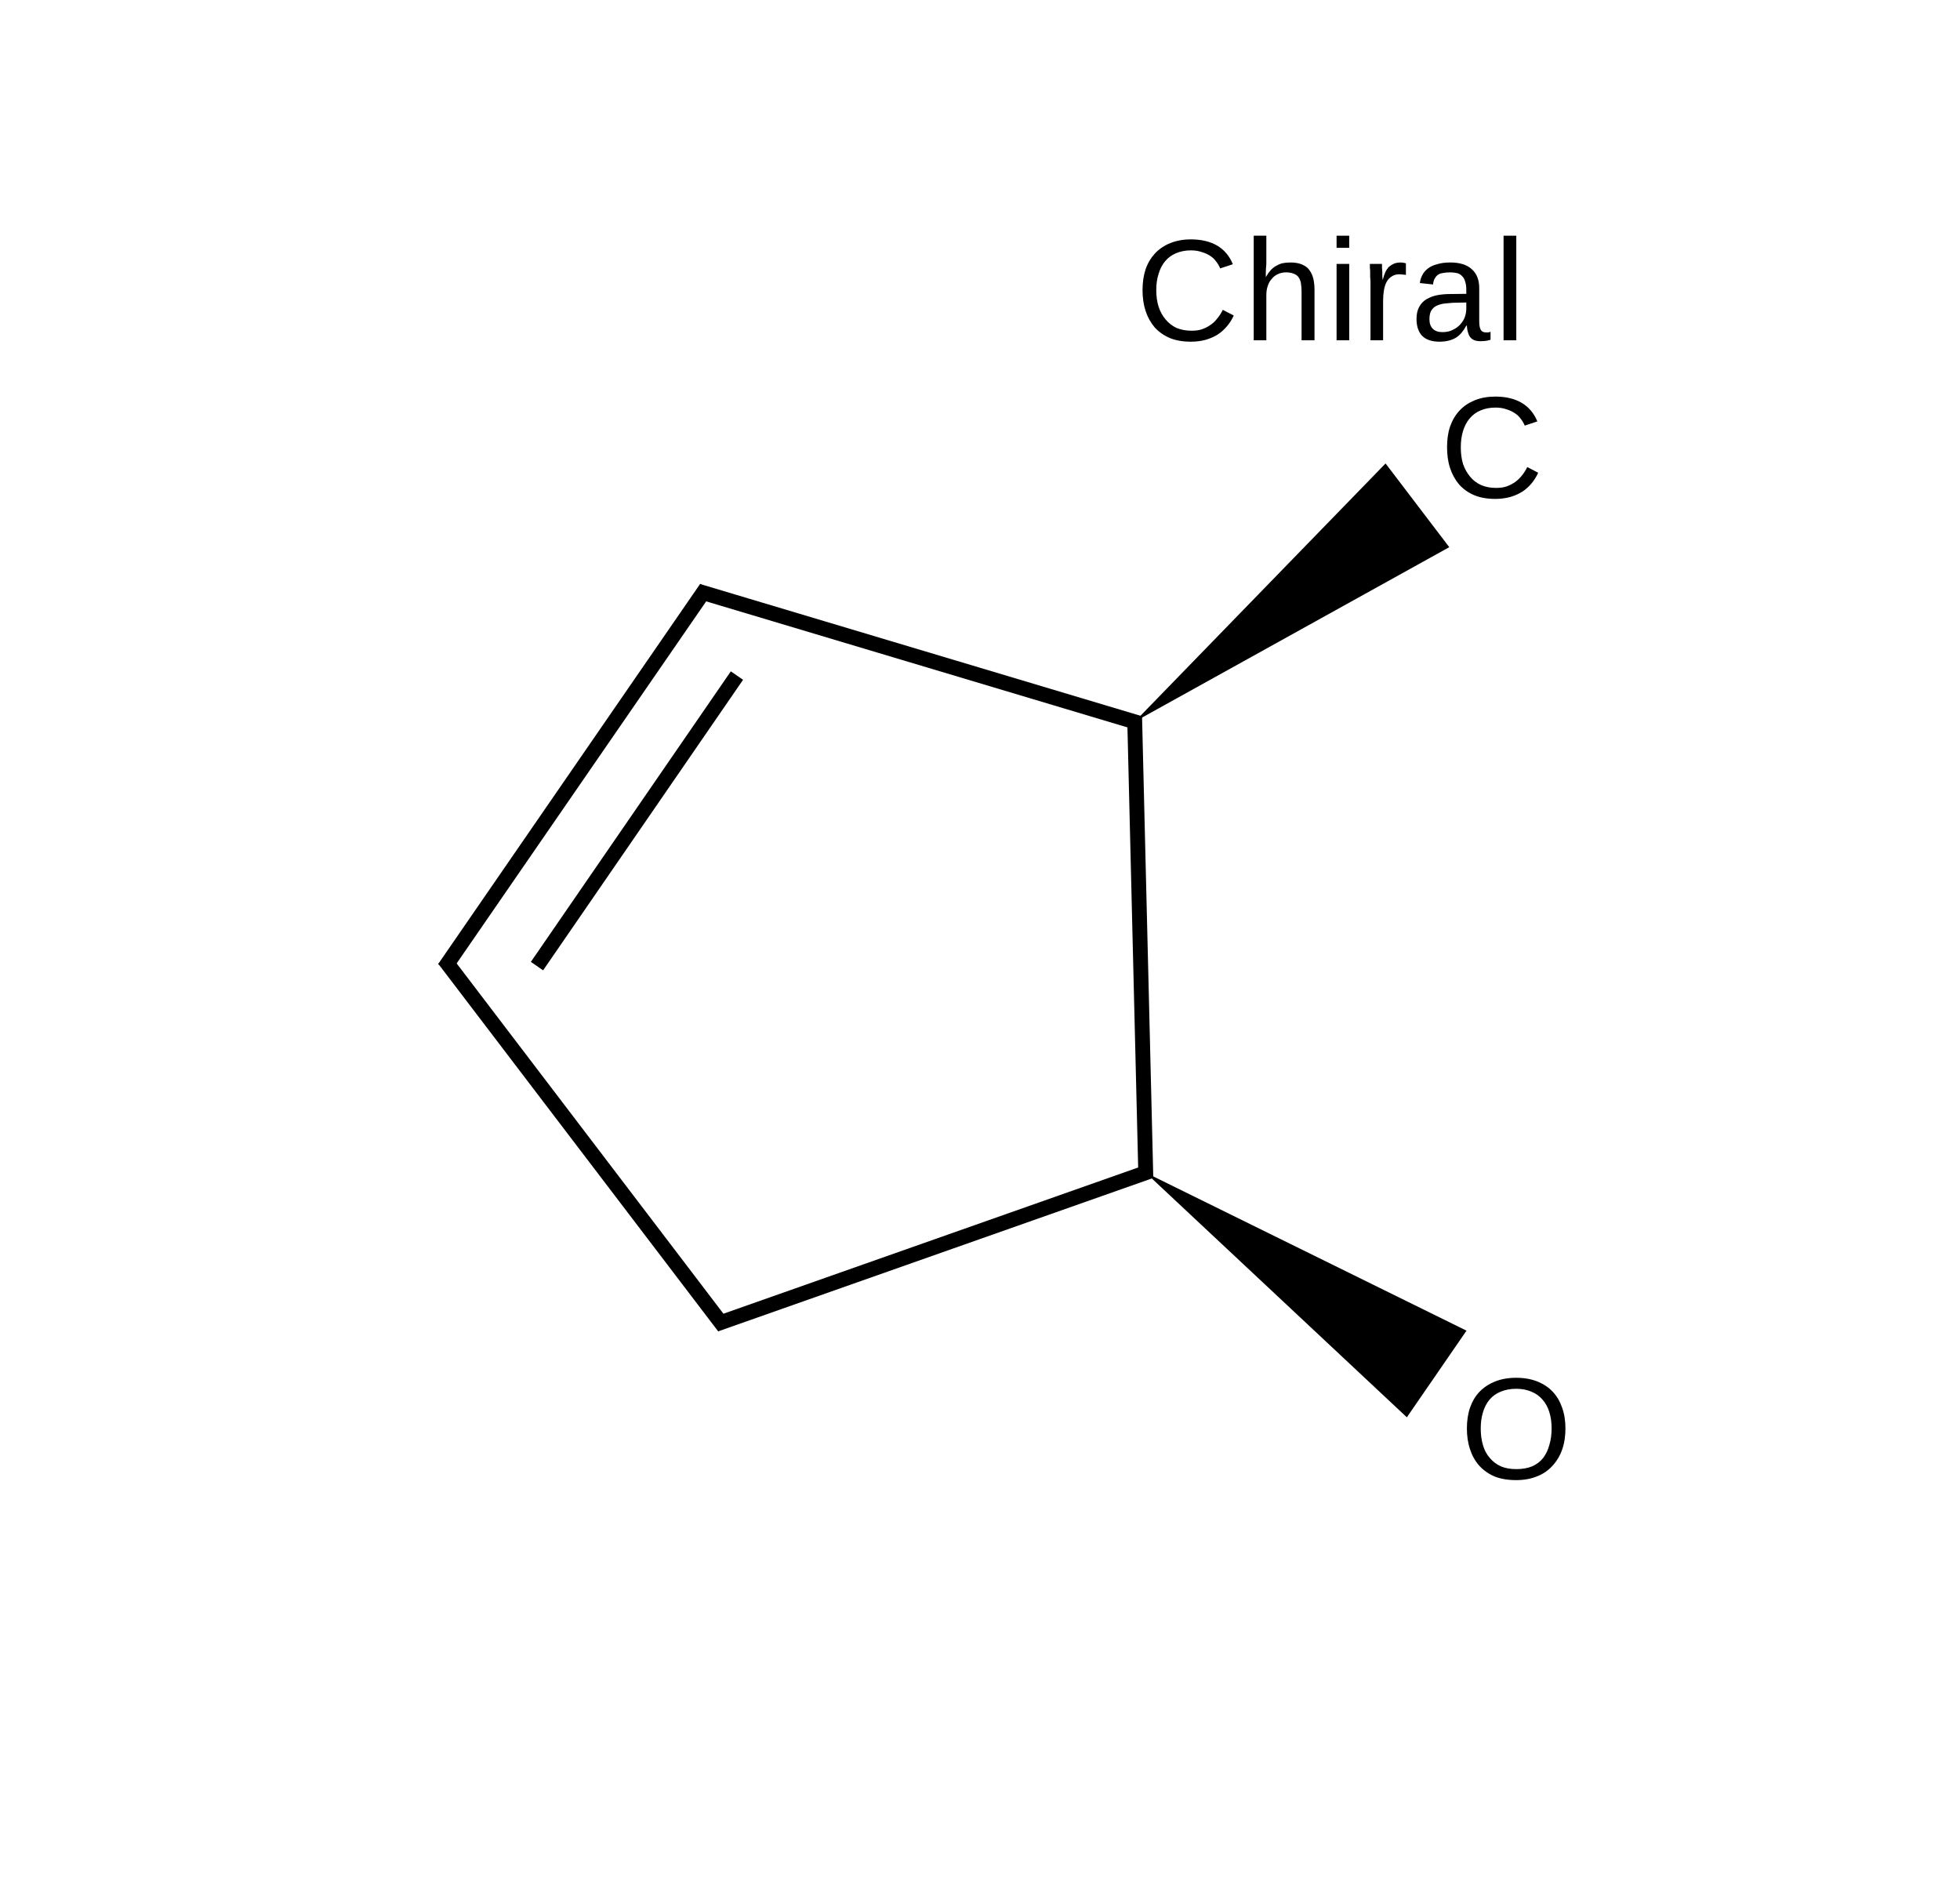 <?xml version="1.0" encoding="UTF-8"?>
<svg xmlns="http://www.w3.org/2000/svg" xmlns:xlink="http://www.w3.org/1999/xlink" width="75.2pt" height="72pt" viewBox="0 0 75.2 72" version="1.1">
<g id="surface962">
<path style=" stroke:none;fill-rule:nonzero;fill:rgb(0%,0%,0%);fill-opacity:1;" d="M 45.691 9.605 C 45.477 9.605 45.285 9.645 45.121 9.715 C 44.953 9.785 44.812 9.891 44.699 10.027 C 44.59 10.156 44.508 10.316 44.453 10.504 C 44.391 10.691 44.363 10.902 44.363 11.133 C 44.363 11.363 44.391 11.574 44.453 11.77 C 44.516 11.957 44.605 12.121 44.723 12.258 C 44.836 12.395 44.977 12.504 45.141 12.582 C 45.316 12.652 45.504 12.688 45.715 12.688 C 45.867 12.688 46 12.672 46.113 12.633 C 46.234 12.59 46.348 12.535 46.449 12.461 C 46.551 12.391 46.637 12.309 46.707 12.211 C 46.785 12.121 46.855 12.012 46.914 11.887 L 47.336 12.105 C 47.27 12.25 47.188 12.383 47.086 12.504 C 46.984 12.629 46.863 12.738 46.73 12.828 C 46.594 12.914 46.438 12.984 46.266 13.035 C 46.094 13.082 45.902 13.109 45.691 13.109 C 45.383 13.109 45.113 13.062 44.883 12.969 C 44.652 12.871 44.457 12.73 44.301 12.559 C 44.148 12.379 44.031 12.168 43.953 11.93 C 43.875 11.688 43.836 11.422 43.836 11.133 C 43.836 10.836 43.875 10.57 43.953 10.332 C 44.039 10.086 44.164 9.883 44.32 9.715 C 44.477 9.551 44.672 9.418 44.906 9.324 C 45.133 9.234 45.395 9.184 45.691 9.184 C 46.094 9.184 46.43 9.266 46.699 9.422 C 46.969 9.582 47.172 9.82 47.301 10.137 L 46.816 10.297 C 46.777 10.207 46.73 10.121 46.664 10.039 C 46.605 9.953 46.531 9.883 46.438 9.82 C 46.344 9.758 46.234 9.707 46.113 9.672 C 45.992 9.629 45.852 9.605 45.691 9.605 Z M 45.691 9.605 "/>
<path style=" stroke:none;fill-rule:nonzero;fill:rgb(0%,0%,0%);fill-opacity:1;" d="M 48.566 10.633 C 48.621 10.535 48.68 10.449 48.738 10.383 C 48.801 10.312 48.871 10.254 48.941 10.211 C 49.02 10.164 49.105 10.125 49.191 10.102 C 49.285 10.082 49.387 10.07 49.504 10.07 C 49.691 10.07 49.844 10.098 49.957 10.148 C 50.078 10.199 50.176 10.27 50.238 10.363 C 50.309 10.457 50.359 10.57 50.391 10.699 C 50.418 10.824 50.434 10.957 50.434 11.109 L 50.434 13.055 L 49.938 13.055 L 49.938 11.195 C 49.938 11.074 49.93 10.965 49.914 10.871 C 49.898 10.781 49.871 10.703 49.828 10.645 C 49.785 10.578 49.723 10.535 49.645 10.504 C 49.562 10.469 49.465 10.449 49.344 10.449 C 49.227 10.449 49.121 10.473 49.031 10.516 C 48.934 10.559 48.855 10.621 48.793 10.699 C 48.727 10.77 48.676 10.859 48.641 10.969 C 48.602 11.078 48.586 11.195 48.586 11.324 L 48.586 13.055 L 48.102 13.055 L 48.102 9.043 L 48.586 9.043 L 48.586 10.082 C 48.586 10.148 48.582 10.207 48.574 10.266 C 48.574 10.324 48.57 10.379 48.566 10.43 C 48.566 10.48 48.566 10.523 48.566 10.559 C 48.566 10.594 48.566 10.621 48.566 10.633 Z M 48.566 10.633 "/>
<path style=" stroke:none;fill-rule:nonzero;fill:rgb(0%,0%,0%);fill-opacity:1;" d="M 51.281 9.508 L 51.281 9.043 L 51.766 9.043 L 51.766 9.508 Z M 51.281 13.055 L 51.281 10.125 L 51.766 10.125 L 51.766 13.055 Z M 51.281 13.055 "/>
<path style=" stroke:none;fill-rule:nonzero;fill:rgb(0%,0%,0%);fill-opacity:1;" d="M 52.582 13.055 L 52.582 10.805 C 52.582 10.75 52.574 10.688 52.57 10.621 C 52.57 10.559 52.57 10.5 52.57 10.438 C 52.57 10.383 52.566 10.328 52.559 10.277 C 52.559 10.219 52.559 10.168 52.559 10.125 L 53.023 10.125 C 53.023 10.168 53.023 10.219 53.023 10.277 C 53.027 10.328 53.035 10.383 53.035 10.438 C 53.035 10.488 53.035 10.543 53.035 10.602 C 53.039 10.652 53.047 10.695 53.047 10.73 L 53.055 10.73 C 53.082 10.617 53.117 10.52 53.152 10.438 C 53.195 10.352 53.242 10.285 53.293 10.234 C 53.352 10.184 53.414 10.145 53.488 10.113 C 53.559 10.086 53.645 10.07 53.746 10.07 C 53.781 10.07 53.816 10.078 53.855 10.082 C 53.891 10.09 53.922 10.098 53.941 10.102 L 53.941 10.547 C 53.91 10.543 53.875 10.535 53.832 10.535 C 53.789 10.531 53.738 10.523 53.684 10.523 C 53.574 10.523 53.48 10.551 53.402 10.602 C 53.32 10.652 53.254 10.719 53.207 10.805 C 53.156 10.895 53.121 11 53.098 11.133 C 53.078 11.254 53.066 11.387 53.066 11.531 L 53.066 13.055 Z M 52.582 13.055 "/>
<path style=" stroke:none;fill-rule:nonzero;fill:rgb(0%,0%,0%);fill-opacity:1;" d="M 55.23 13.109 C 54.934 13.109 54.715 13.035 54.562 12.883 C 54.418 12.727 54.348 12.512 54.348 12.234 C 54.348 12.047 54.383 11.895 54.453 11.77 C 54.523 11.641 54.621 11.543 54.734 11.477 C 54.855 11.406 54.996 11.355 55.145 11.324 C 55.297 11.297 55.449 11.281 55.609 11.281 L 56.258 11.273 L 56.258 11.109 C 56.258 10.988 56.242 10.887 56.215 10.805 C 56.191 10.719 56.156 10.652 56.105 10.602 C 56.055 10.543 55.992 10.504 55.914 10.48 C 55.832 10.461 55.738 10.449 55.633 10.449 C 55.539 10.449 55.449 10.457 55.371 10.473 C 55.301 10.48 55.234 10.5 55.18 10.535 C 55.125 10.574 55.082 10.621 55.047 10.688 C 55.012 10.746 54.988 10.824 54.984 10.914 L 54.477 10.859 C 54.488 10.746 54.523 10.641 54.574 10.547 C 54.621 10.453 54.695 10.371 54.789 10.297 C 54.883 10.227 54.996 10.172 55.137 10.137 C 55.277 10.094 55.449 10.07 55.641 10.07 C 56.008 10.07 56.285 10.156 56.473 10.332 C 56.66 10.5 56.754 10.738 56.754 11.055 L 56.754 12.32 C 56.754 12.469 56.77 12.574 56.809 12.645 C 56.844 12.719 56.918 12.754 57.023 12.754 C 57.051 12.754 57.078 12.754 57.102 12.754 C 57.129 12.75 57.156 12.738 57.188 12.73 L 57.188 13.035 C 57.121 13.055 57.059 13.07 57.004 13.078 C 56.945 13.082 56.879 13.09 56.809 13.09 C 56.715 13.09 56.637 13.078 56.57 13.055 C 56.508 13.031 56.453 12.988 56.41 12.938 C 56.371 12.891 56.344 12.828 56.324 12.754 C 56.301 12.684 56.285 12.598 56.281 12.492 L 56.258 12.492 C 56.207 12.59 56.148 12.676 56.086 12.754 C 56.027 12.828 55.957 12.891 55.871 12.949 C 55.789 13 55.695 13.039 55.59 13.066 C 55.484 13.094 55.367 13.109 55.23 13.109 Z M 55.34 12.742 C 55.492 12.742 55.625 12.715 55.738 12.656 C 55.859 12.598 55.957 12.527 56.031 12.441 C 56.109 12.352 56.168 12.262 56.203 12.16 C 56.238 12.051 56.258 11.949 56.258 11.855 L 56.258 11.605 L 55.73 11.617 C 55.613 11.625 55.504 11.637 55.395 11.648 C 55.285 11.668 55.188 11.695 55.102 11.738 C 55.02 11.781 54.957 11.844 54.906 11.93 C 54.863 12.012 54.844 12.117 54.844 12.246 C 54.844 12.406 54.887 12.527 54.973 12.613 C 55.059 12.699 55.18 12.742 55.34 12.742 Z M 55.34 12.742 "/>
<path style=" stroke:none;fill-rule:nonzero;fill:rgb(0%,0%,0%);fill-opacity:1;" d="M 57.688 13.055 L 57.688 9.043 L 58.176 9.043 L 58.176 13.055 Z M 57.688 13.055 "/>
<path style=" stroke:none;fill-rule:nonzero;fill:rgb(0%,0%,0%);fill-opacity:1;" d="M 57.375 15.637 C 57.16 15.637 56.969 15.676 56.805 15.746 C 56.637 15.816 56.496 15.922 56.383 16.059 C 56.273 16.188 56.191 16.348 56.133 16.535 C 56.074 16.723 56.047 16.934 56.047 17.16 C 56.047 17.395 56.074 17.605 56.133 17.801 C 56.199 17.988 56.289 18.152 56.402 18.285 C 56.516 18.426 56.656 18.531 56.824 18.609 C 56.996 18.684 57.188 18.719 57.398 18.719 C 57.547 18.719 57.68 18.703 57.797 18.664 C 57.918 18.621 58.027 18.566 58.133 18.492 C 58.23 18.422 58.316 18.34 58.391 18.242 C 58.469 18.152 58.535 18.043 58.598 17.918 L 59.016 18.137 C 58.953 18.281 58.867 18.414 58.77 18.535 C 58.668 18.66 58.547 18.77 58.414 18.859 C 58.273 18.945 58.121 19.016 57.949 19.066 C 57.773 19.113 57.582 19.141 57.375 19.141 C 57.066 19.141 56.797 19.094 56.566 19 C 56.332 18.902 56.141 18.762 55.984 18.59 C 55.832 18.41 55.715 18.199 55.637 17.961 C 55.555 17.719 55.52 17.449 55.52 17.16 C 55.52 16.867 55.555 16.598 55.637 16.359 C 55.723 16.117 55.844 15.914 56.004 15.746 C 56.16 15.578 56.355 15.449 56.586 15.355 C 56.816 15.262 57.078 15.215 57.375 15.215 C 57.777 15.215 58.113 15.297 58.379 15.453 C 58.652 15.613 58.855 15.852 58.984 16.168 L 58.5 16.328 C 58.461 16.238 58.414 16.148 58.348 16.07 C 58.289 15.984 58.211 15.914 58.121 15.852 C 58.027 15.789 57.918 15.738 57.797 15.703 C 57.672 15.656 57.531 15.637 57.375 15.637 Z M 57.375 15.637 "/>
<path style=" stroke:none;fill-rule:nonzero;fill:rgb(0%,0%,0%);fill-opacity:1;" d="M 60.062 54.805 C 60.062 55.102 60.02 55.375 59.934 55.617 C 59.848 55.863 59.719 56.07 59.555 56.246 C 59.395 56.418 59.199 56.555 58.961 56.645 C 58.727 56.738 58.465 56.785 58.172 56.785 C 57.855 56.785 57.578 56.738 57.34 56.645 C 57.109 56.543 56.914 56.406 56.758 56.234 C 56.598 56.055 56.48 55.844 56.402 55.605 C 56.32 55.363 56.281 55.094 56.281 54.805 C 56.281 54.512 56.32 54.242 56.402 54.004 C 56.488 53.762 56.609 53.555 56.77 53.391 C 56.934 53.223 57.129 53.094 57.363 53 C 57.602 52.906 57.871 52.859 58.172 52.859 C 58.477 52.859 58.746 52.906 58.98 53 C 59.219 53.094 59.418 53.227 59.578 53.398 C 59.734 53.566 59.852 53.766 59.934 54.004 C 60.02 54.242 60.062 54.512 60.062 54.805 Z M 59.531 54.805 C 59.531 54.574 59.504 54.367 59.445 54.18 C 59.387 53.992 59.301 53.832 59.188 53.703 C 59.07 53.566 58.93 53.461 58.754 53.391 C 58.59 53.32 58.395 53.281 58.172 53.281 C 57.949 53.281 57.75 53.32 57.578 53.391 C 57.406 53.461 57.258 53.566 57.145 53.703 C 57.039 53.832 56.953 53.992 56.898 54.18 C 56.84 54.367 56.812 54.574 56.812 54.805 C 56.812 55.039 56.84 55.25 56.898 55.445 C 56.953 55.633 57.039 55.797 57.156 55.93 C 57.27 56.07 57.41 56.176 57.578 56.254 C 57.75 56.328 57.949 56.363 58.172 56.363 C 58.41 56.363 58.613 56.328 58.789 56.254 C 58.961 56.176 59.102 56.07 59.211 55.93 C 59.316 55.789 59.395 55.621 59.445 55.434 C 59.504 55.238 59.531 55.031 59.531 54.805 Z M 59.531 54.805 "/>
<path style="fill:none;stroke-width:0.033;stroke-linecap:butt;stroke-linejoin:miter;stroke:rgb(0%,0%,0%);stroke-opacity:1;stroke-miterlimit:10;" d="M 1.538 0.611 L 0.557 0.318 " transform="matrix(17.279,0,0,17.308,17.164,17.178)"/>
<path style="fill:none;stroke-width:0.033;stroke-linecap:butt;stroke-linejoin:miter;stroke:rgb(0%,0%,0%);stroke-opacity:1;stroke-miterlimit:10;" d="M 0.575 0.311 L -0.007 1.154 " transform="matrix(17.279,0,0,17.308,17.164,17.178)"/>
<path style="fill:none;stroke-width:0.033;stroke-linecap:butt;stroke-linejoin:miter;stroke:rgb(0%,0%,0%);stroke-opacity:1;stroke-miterlimit:10;" d="M 0.643 0.505 L 0.199 1.149 " transform="matrix(17.279,0,0,17.308,17.164,17.178)"/>
<path style="fill:none;stroke-width:0.033;stroke-linecap:butt;stroke-linejoin:miter;stroke:rgb(0%,0%,0%);stroke-opacity:1;stroke-miterlimit:10;" d="M -0.007 1.134 L 0.614 1.948 " transform="matrix(17.279,0,0,17.308,17.164,17.178)"/>
<path style="fill:none;stroke-width:0.033;stroke-linecap:butt;stroke-linejoin:miter;stroke:rgb(0%,0%,0%);stroke-opacity:1;stroke-miterlimit:10;" d="M 0.596 1.943 L 1.562 1.603 " transform="matrix(17.279,0,0,17.308,17.164,17.178)"/>
<path style="fill:none;stroke-width:0.033;stroke-linecap:butt;stroke-linejoin:miter;stroke:rgb(0%,0%,0%);stroke-opacity:1;stroke-miterlimit:10;" d="M 1.526 0.595 L 1.551 1.619 " transform="matrix(17.279,0,0,17.308,17.164,17.178)"/>
<path style=" stroke:none;fill-rule:nonzero;fill:rgb(0%,0%,0%);fill-opacity:1;" d="M 43.539 27.684 L 55.605 20.992 L 53.16 17.781 "/>
<path style=" stroke:none;fill-rule:nonzero;fill:rgb(0%,0%,0%);fill-opacity:1;" d="M 43.953 44.988 L 53.977 54.375 L 56.266 51.051 "/>
</g>
</svg>
